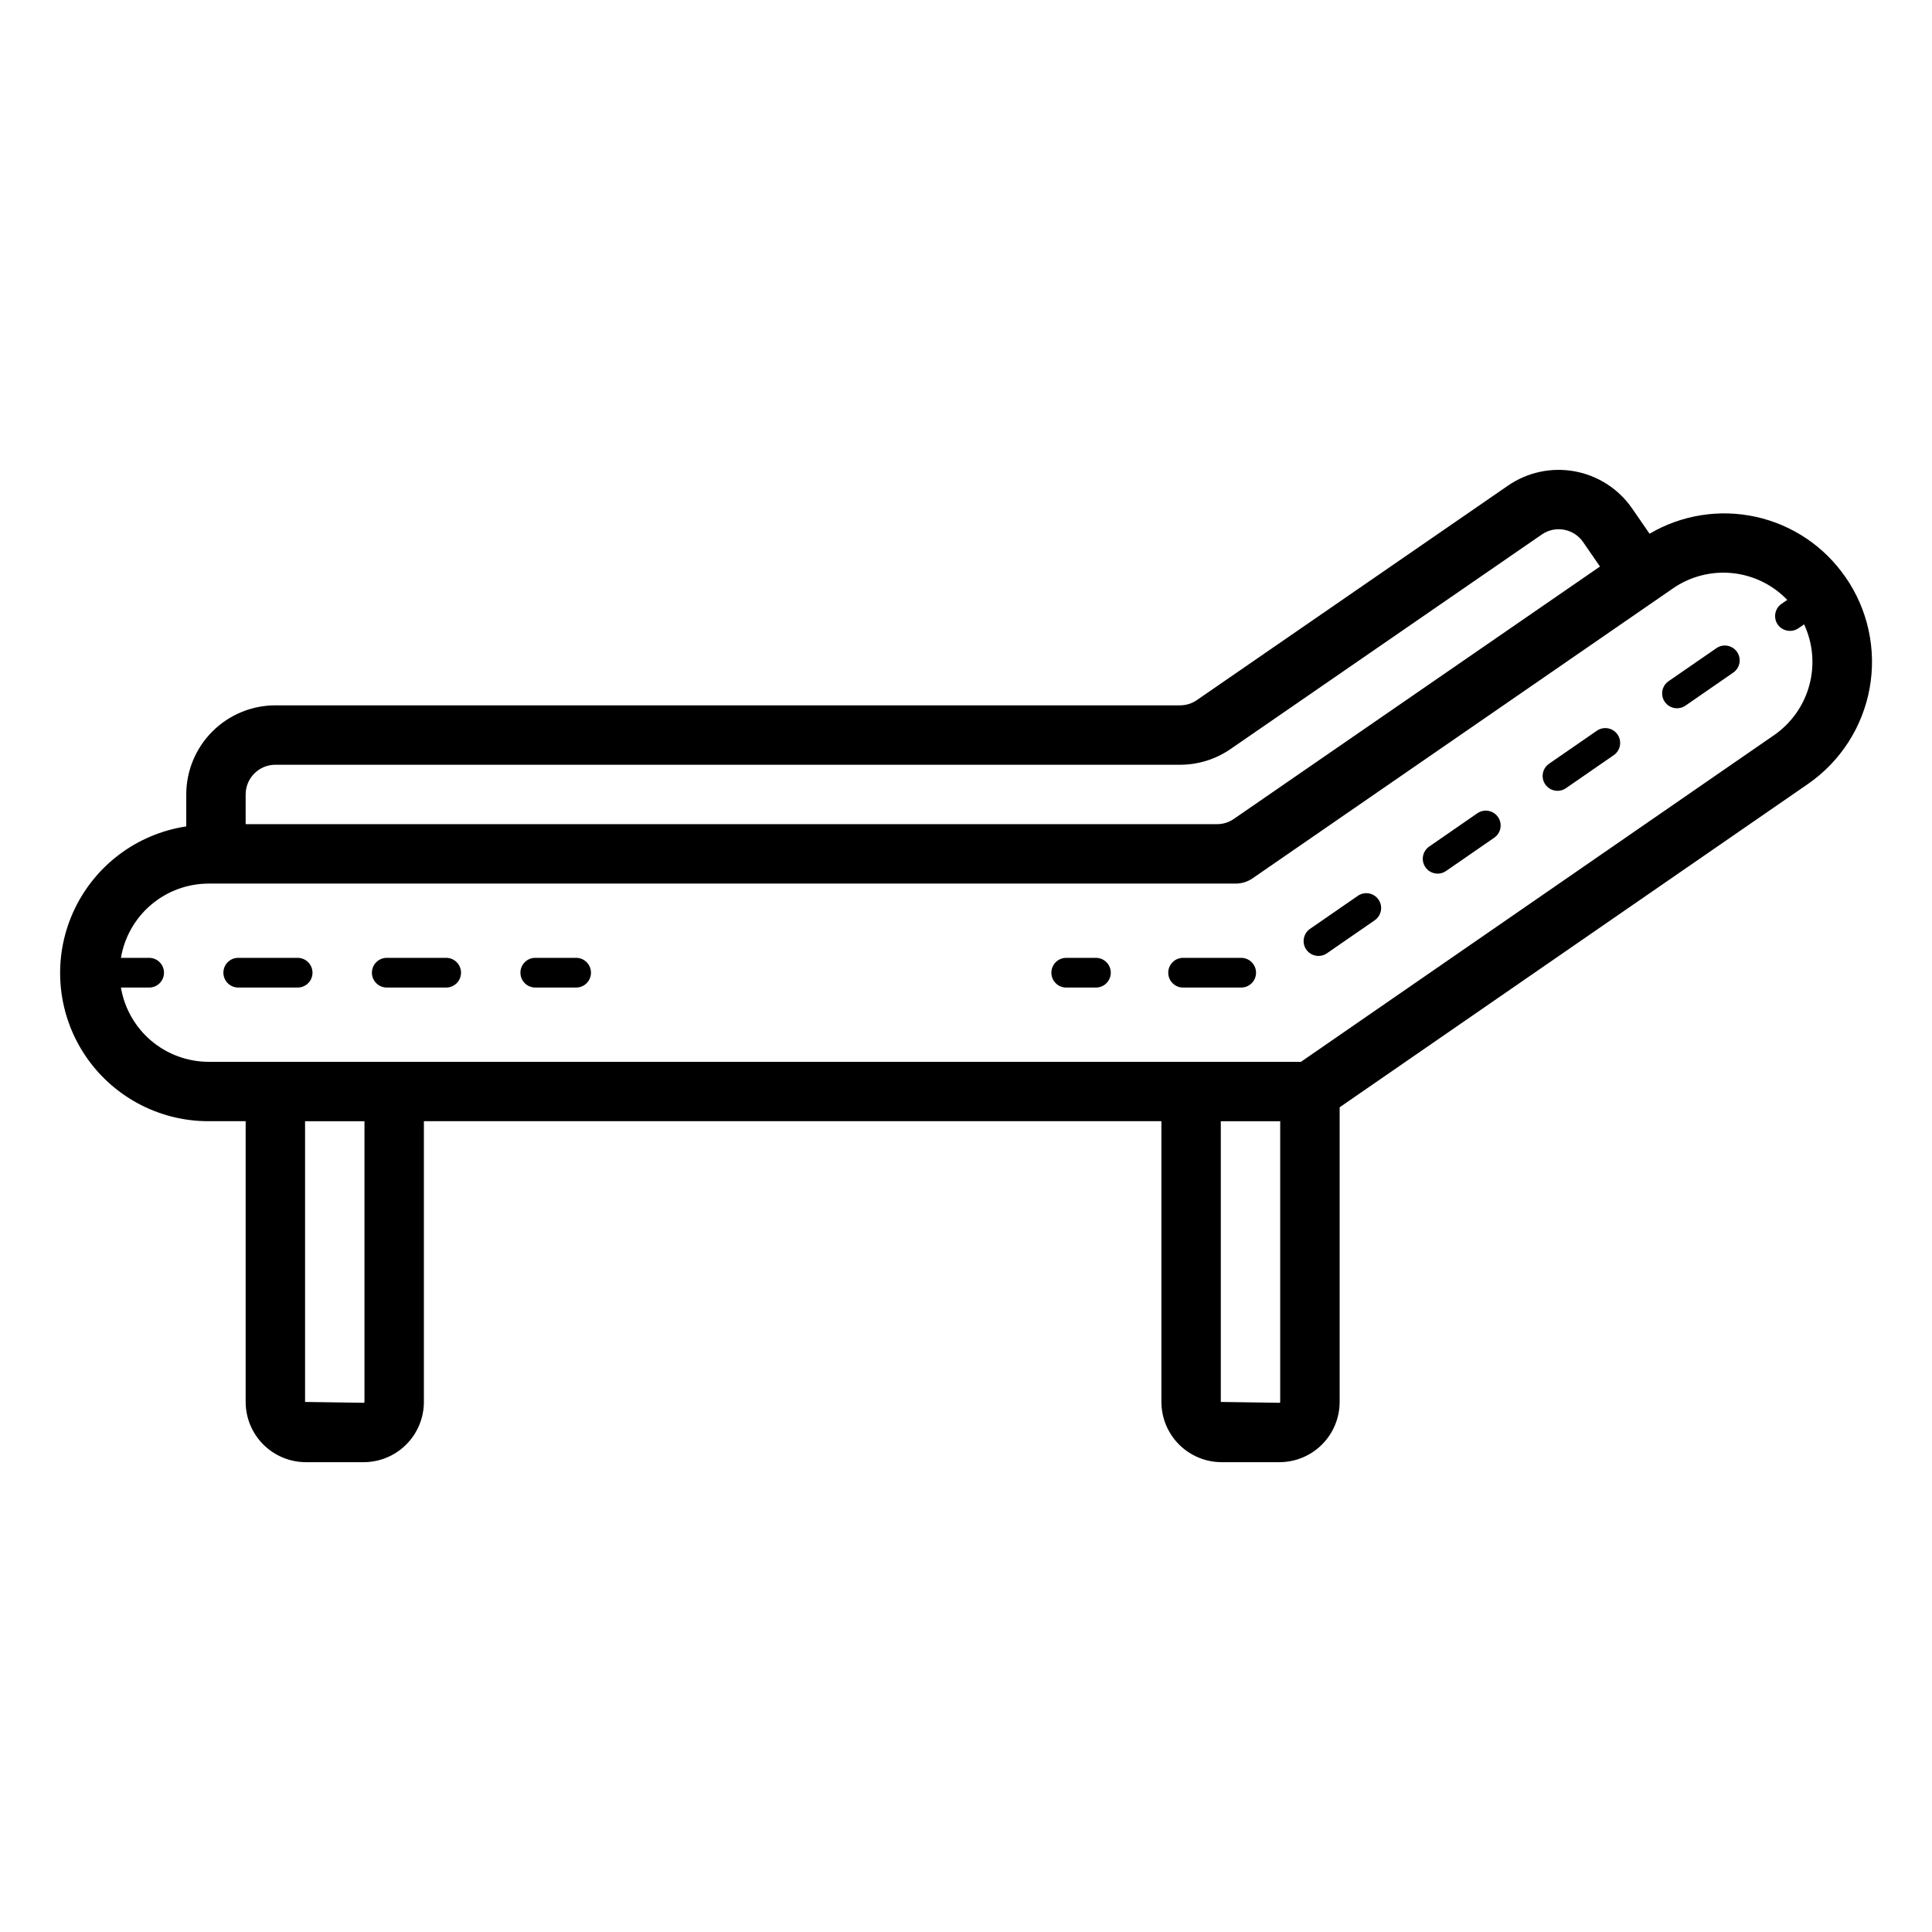 <?xml version="1.0" encoding="UTF-8"?>
<!-- Uploaded to: ICON Repo, www.svgrepo.com, Generator: ICON Repo Mixer Tools -->
<svg fill="#000000" width="800px" height="800px" version="1.1" viewBox="144 144 512 512" xmlns="http://www.w3.org/2000/svg">
 <path d="m633.04 296.91c-5.602-8.117-14.062-13.812-23.691-15.938-9.629-2.129-19.703-0.531-28.199 4.473l-4.644-6.734c-3.562-5.144-9.02-8.668-15.176-9.801-6.156-1.133-12.512 0.223-17.672 3.769l-82.469 56.848c-1.316 0.91-2.879 1.398-4.477 1.395h-239.74c-6.262 0.008-12.262 2.496-16.691 6.926-4.426 4.426-6.918 10.43-6.922 16.691v8.469c-13.195 1.988-24.473 10.539-29.957 22.703-5.481 12.16-4.414 26.277 2.832 37.477 7.25 11.203 19.688 17.957 33.027 17.941h9.84v74.398c0.004 4.234 1.688 8.293 4.68 11.285 2.996 2.996 7.055 4.676 11.289 4.68h15.297c4.234-0.004 8.293-1.684 11.285-4.68 2.996-2.992 4.68-7.051 4.684-11.285v-74.398h195.45v74.398c0.004 4.234 1.688 8.293 4.68 11.285 2.996 2.996 7.055 4.676 11.289 4.68h15.297c4.234-0.004 8.293-1.684 11.289-4.68 2.992-2.992 4.676-7.051 4.68-11.285v-78.086l124.2-85.746c8.566-5.961 14.418-15.086 16.262-25.359 1.844-10.273-0.469-20.863-6.43-29.43zm-423.94 57.629c0.008-4.348 3.527-7.867 7.871-7.871h239.74c4.789 0.004 9.469-1.449 13.41-4.172l82.477-56.852v-0.004c3.578-2.461 8.477-1.559 10.945 2.016l4.469 6.481-97.027 66.883c-1.312 0.91-2.875 1.395-4.473 1.391h-257.41zm31.488 160.99c0 0.121-0.098 0.223-0.223 0.223l-15.52-0.223v-74.398h15.742zm242.68 0c0 0.121-0.102 0.223-0.223 0.223l-15.52-0.223v-74.398h15.742zm130.97-176.77-125.47 86.633h-289.5c-5.57-0.012-10.957-1.996-15.207-5.598-4.246-3.602-7.086-8.59-8.012-14.082h7.477c2.172 0 3.934-1.762 3.934-3.938 0-2.172-1.762-3.934-3.934-3.934h-7.477c0.926-5.496 3.766-10.484 8.016-14.086s9.637-5.582 15.207-5.594h272.2c1.598 0 3.156-0.488 4.473-1.395l111.31-76.766c4.59-3.207 10.172-4.672 15.742-4.125 5.574 0.547 10.766 3.066 14.645 7.102l-1.523 1.051c-1.785 1.238-2.234 3.688-1.004 5.481 1.25 1.766 3.684 2.211 5.477 1l1.516-1.047v0.004c2.344 5.027 2.836 10.719 1.398 16.078-1.438 5.356-4.719 10.035-9.262 13.215zm-313.62 63.016c0 1.043-0.414 2.043-1.152 2.781-0.738 0.738-1.742 1.152-2.785 1.152h-10.824c-2.176 0-3.938-1.762-3.938-3.934 0-2.176 1.762-3.938 3.938-3.938h10.824c1.043 0 2.043 0.414 2.781 1.152 0.738 0.742 1.152 1.742 1.152 2.785zm-73.801 0c0 1.043-0.414 2.043-1.152 2.781-0.738 0.738-1.738 1.152-2.785 1.152h-15.742c-2.176 0-3.938-1.762-3.938-3.934 0-2.176 1.762-3.938 3.938-3.938h15.742c2.176 0.004 3.938 1.766 3.934 3.938zm39.359 0c0 1.043-0.414 2.043-1.152 2.781-0.738 0.738-1.738 1.152-2.781 1.152h-15.746c-2.172 0-3.938-1.762-3.938-3.934 0-2.176 1.766-3.938 3.938-3.938h15.746c2.172 0.004 3.934 1.766 3.934 3.938zm338.16-85.004c1.234 1.789 0.785 4.238-1.004 5.473l-12.668 8.758c-1.789 1.234-4.242 0.785-5.477-1.004-1.238-1.789-0.789-4.242 1.004-5.477l12.668-8.746c0.859-0.598 1.918-0.828 2.945-0.641s1.941 0.777 2.531 1.637zm-31.672 21.879c1.234 1.789 0.785 4.242-1.004 5.477l-12.668 8.75c-1.789 1.234-4.242 0.785-5.477-1.004-1.238-1.789-0.789-4.242 1.004-5.477l12.668-8.75c0.859-0.594 1.918-0.82 2.945-0.633 1.027 0.188 1.938 0.777 2.531 1.637zm-31.672 21.875c1.23 1.789 0.785 4.242-1.004 5.477l-12.668 8.75c-0.859 0.629-1.934 0.887-2.984 0.711-1.047-0.176-1.98-0.77-2.586-1.645-0.605-0.875-0.832-1.957-0.625-3.004 0.207-1.043 0.828-1.957 1.719-2.535l12.668-8.758h0.004c1.789-1.234 4.238-0.785 5.477 1.004zm-31.672 21.879c1.23 1.789 0.781 4.238-1.004 5.477l-12.668 8.754c-1.793 1.234-4.242 0.785-5.481-1.004-1.234-1.789-0.785-4.242 1.004-5.477l12.668-8.75c0.859-0.598 1.922-0.828 2.949-0.641 1.027 0.191 1.938 0.777 2.531 1.641zm-32.457 19.371c0 1.043-0.418 2.047-1.156 2.785-0.734 0.738-1.738 1.152-2.781 1.152h-15.395c-2.172 0-3.934-1.762-3.934-3.938 0-2.172 1.762-3.934 3.934-3.934h15.395c1.043 0 2.047 0.414 2.781 1.152 0.738 0.738 1.156 1.738 1.156 2.781zm-38.496 0c0 1.043-0.414 2.047-1.152 2.785-0.738 0.738-1.738 1.152-2.785 1.152h-7.871c-2.172 0-3.934-1.762-3.934-3.938 0-2.172 1.762-3.934 3.934-3.934h7.871c1.047-0.004 2.047 0.41 2.785 1.148 0.742 0.738 1.156 1.742 1.156 2.785z"/>
</svg>